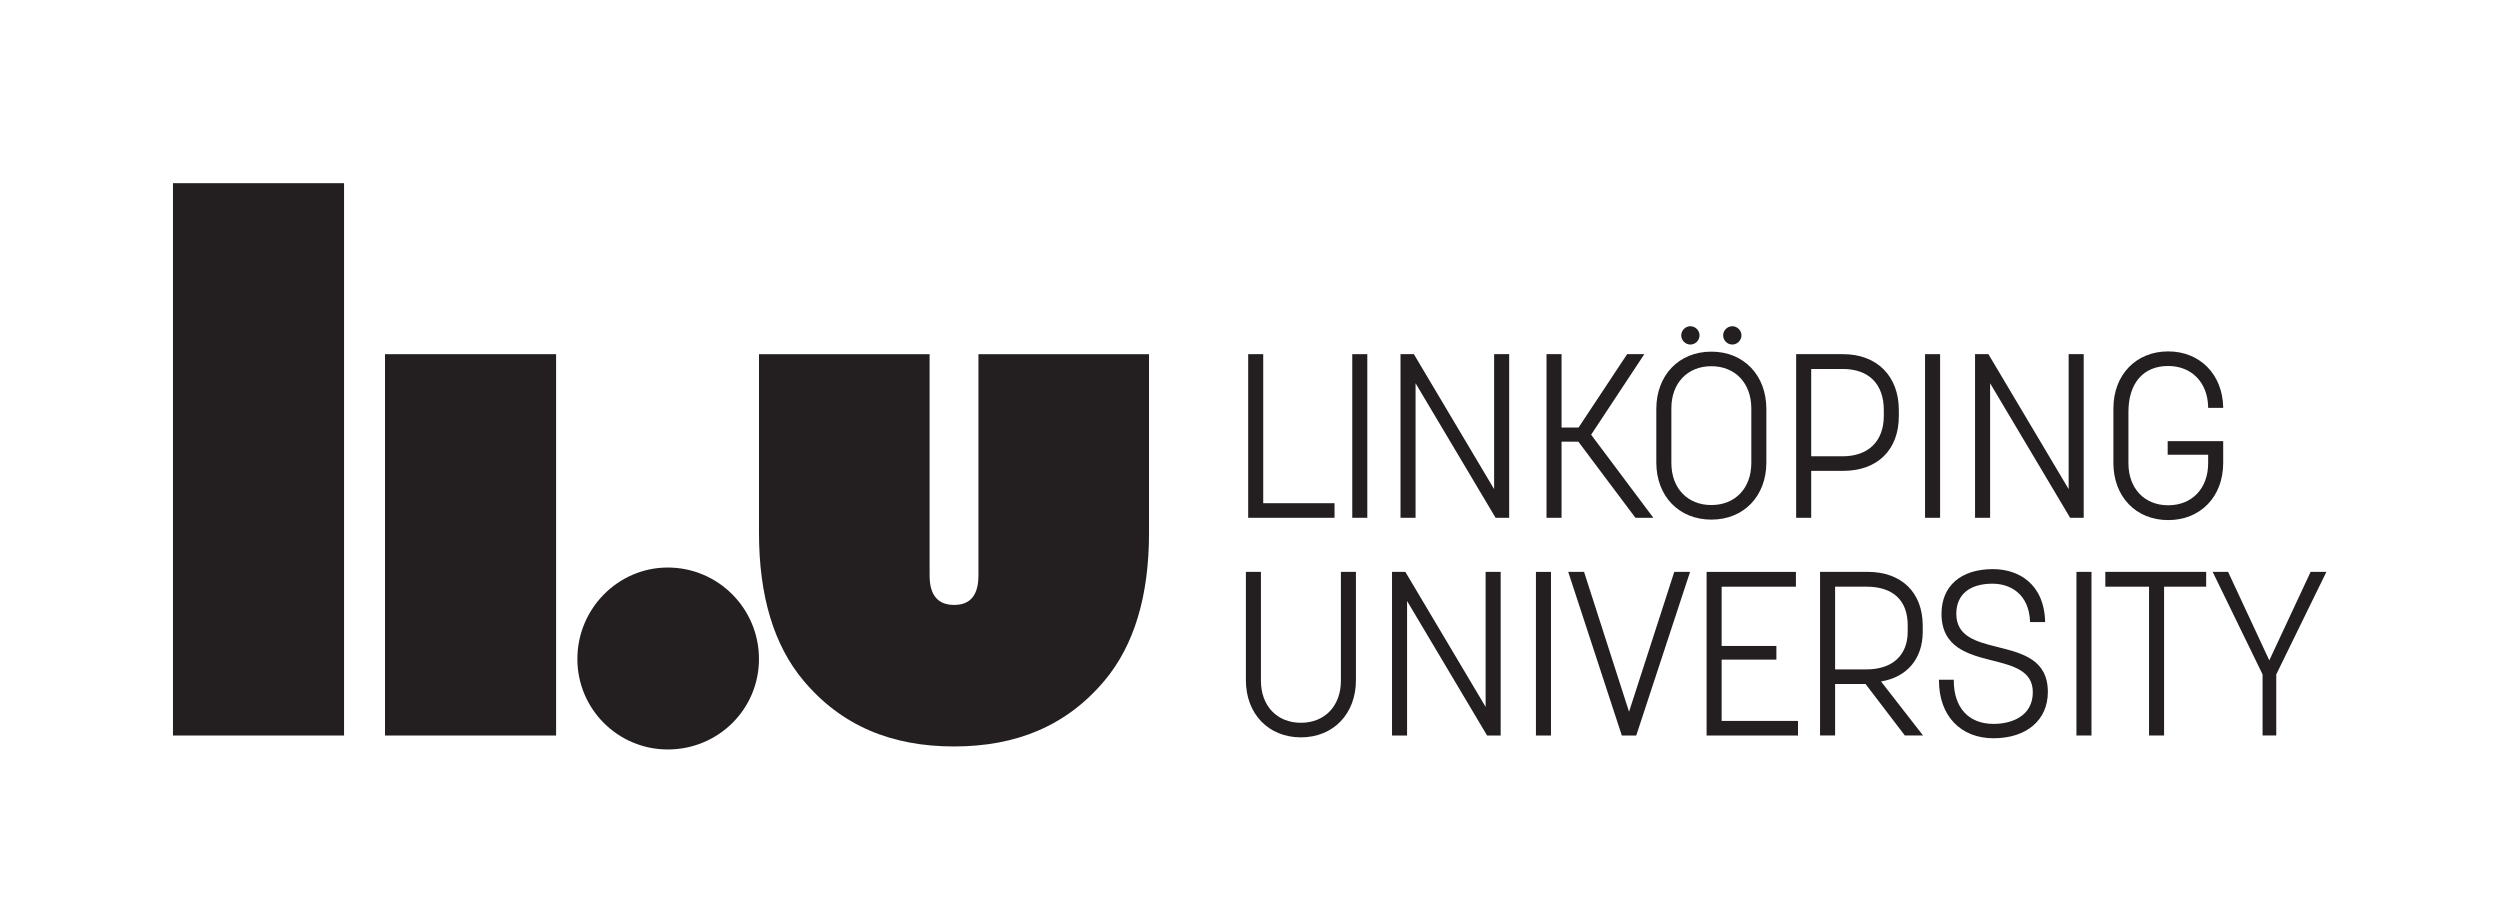 <?xml version="1.0" encoding="UTF-8" standalone="no"?>
<svg
   xmlns:dc="http://purl.org/dc/elements/1.1/"
   xmlns:cc="http://creativecommons.org/ns#"
   xmlns:rdf="http://www.w3.org/1999/02/22-rdf-syntax-ns#"
   xmlns:svg="http://www.w3.org/2000/svg"
   xmlns="http://www.w3.org/2000/svg"
   xmlns:sodipodi="http://sodipodi.sourceforge.net/DTD/sodipodi-0.dtd"
   xmlns:inkscape="http://www.inkscape.org/namespaces/inkscape"
   version="1.1"
   id="svg2"
   xml:space="preserve"
   width="417.613"
   height="151.76"
   viewBox="0 0 417.613 151.76"
   sodipodi:docname="LiU_primary_black.eps"><defs
     id="defs6" /><sodipodi:namedview
     pagecolor="#ffffff"
     bordercolor="#666666"
     borderopacity="1"
     objecttolerance="10"
     gridtolerance="10"
     guidetolerance="10"
     inkscape:pageopacity="0"
     inkscape:pageshadow="2"
     inkscape:window-width="640"
     inkscape:window-height="480"
     id="namedview4" /><g
     id="g10"
     inkscape:groupmode="layer"
     inkscape:label="ink_ext_XXXXXX"
     transform="matrix(1.333,0,0,-1.333,0,151.76)"><g
       id="g12"
       transform="scale(0.1)"><path
         d="M 482.477,216.762 H 696.871 V 694.648 H 482.477 V 216.762"
         style="fill:#231f20;fill-opacity:1;fill-rule:nonzero;stroke:none"
         id="path14" /><path
         d="m 216.754,216.762 h 214.398 v 692.16 H 216.754 v -692.16"
         style="fill:#231f20;fill-opacity:1;fill-rule:nonzero;stroke:none"
         id="path16" /><path
         d="m 951.105,312.719 c 0,63.004 -50.96,114.566 -114.328,114.566 -62.269,0 -113.238,-51.562 -113.238,-114.566 0,-63.008 50.969,-113.43 113.238,-113.43 63.368,0 114.328,50.422 114.328,113.43"
         style="fill:#231f20;fill-opacity:1;fill-rule:nonzero;stroke:none"
         id="path18" /><path
         d="M 1226.12,694.648 V 417.305 c 0,-24.578 -10.13,-36.883 -30.38,-36.883 -20.54,0 -30.81,12.305 -30.81,36.883 V 694.648 H 951.137 V 470.684 c 0,-78.883 18.531,-140.547 55.593,-184.93 47.69,-56.887 110.63,-82.695 188.79,-82.695 78.17,0 141.1,25.808 188.8,82.695 37.06,44.383 55.58,106.047 55.58,184.93 v 223.964 h -213.78"
         style="fill:#231f20;fill-opacity:1;fill-rule:nonzero;stroke:none"
         id="path20" /><path
         d="m 1891.22,489.609 h -17.02 l -0.25,0.45 -100.03,168.136 V 489.609 h -18.86 v 205.055 h 16.73 l 0.27,-0.449 100.3,-168.688 v 169.137 h 18.86 V 489.609"
         style="fill:#231f20;fill-opacity:1;fill-rule:nonzero;stroke:none"
         id="path22" /><path
         d="m 2611.21,489.609 h -17.02 l -0.26,0.45 -100.02,168.136 V 489.609 h -18.87 v 205.055 h 16.72 l 0.28,-0.449 100.29,-168.688 v 169.137 h 18.88 V 489.609"
         style="fill:#231f20;fill-opacity:1;fill-rule:nonzero;stroke:none"
         id="path24" /><path
         d="m 1672.38,489.609 h -108.21 v 205.055 h 18.84 V 507.891 h 89.37 v -18.282"
         style="fill:#231f20;fill-opacity:1;fill-rule:nonzero;stroke:none"
         id="path26" /><path
         d="m 1713.44,489.609 h -18.85 v 205.055 h 18.85 V 489.609"
         style="fill:#231f20;fill-opacity:1;fill-rule:nonzero;stroke:none"
         id="path28" /><path
         d="m 2118.31,706.715 c -6.22,0 -11.48,5.258 -11.48,11.476 0,6.219 5.26,11.485 11.48,11.485 6.22,0 11.48,-5.266 11.48,-11.485 0,-6.218 -5.26,-11.476 -11.48,-11.476 z m 52.52,0 c -6.22,0 -11.47,5.258 -11.47,11.476 0,6.219 5.25,11.485 11.47,11.485 6.23,0 11.48,-5.266 11.48,-11.485 0,-6.218 -5.25,-11.476 -11.48,-11.476 z m -26.25,-27.149 c -29.97,0 -50.1,-21.179 -50.1,-52.683 v -68.602 c 0,-31.531 20.13,-52.691 50.1,-52.691 29.96,0 50.08,21.16 50.08,52.691 v 68.309 c 0,31.68 -20.12,52.976 -50.08,52.976 z m 0,-192.25 c -40.61,0 -68.97,29.422 -68.97,71.524 v 67.172 c 0,42.293 28.36,71.816 68.97,71.816 40.58,0 68.94,-29.523 68.94,-71.816 V 558.84 c 0,-42.102 -28.36,-71.524 -68.94,-71.524"
         style="fill:#231f20;fill-opacity:1;fill-rule:nonzero;stroke:none"
         id="path30" /><path
         d="m 2269.71,566.691 h 39.44 c 32.26,0 51.54,18.938 51.54,50.668 v 7.211 c 0,32.75 -18.79,51.539 -51.54,51.539 h -39.44 z m 0,-77.082 h -18.85 v 205.055 h 58.87 c 42.4,0 69.81,-27.508 69.81,-70.094 v -7.488 c 0,-42.363 -26.75,-68.66 -69.81,-68.66 h -40.02 v -58.813"
         style="fill:#231f20;fill-opacity:1;fill-rule:nonzero;stroke:none"
         id="path32" /><path
         d="m 2431.24,489.609 h -18.86 v 205.055 h 18.86 V 489.609"
         style="fill:#231f20;fill-opacity:1;fill-rule:nonzero;stroke:none"
         id="path34" /><path
         d="m 2717.06,486.738 c -40.42,0 -68.66,29.414 -68.66,71.543 v 68.309 c 0,42.113 28.24,71.539 68.66,71.539 39.71,0 68.06,-28.703 68.94,-69.797 l 0.02,-0.934 h -18.85 l -0.02,0.907 c -0.54,30.828 -20.67,51.55 -50.09,51.55 -31.2,0 -49.81,-21.527 -49.81,-57.593 V 557.98 c 0,-31.523 20.02,-52.683 49.81,-52.683 29.97,0 50.09,21.16 50.09,52.683 v 10.625 h -50.72 v 17.098 H 2786 v -27.422 c 0,-42.129 -28.35,-71.543 -68.94,-71.543"
         style="fill:#231f20;fill-opacity:1;fill-rule:nonzero;stroke:none"
         id="path36" /><path
         d="m 2071.89,489.609 h -22.43 l -0.28,0.356 -71.28,95.055 h -21.04 v -95.411 h -18.85 v 205.055 h 18.85 v -91.941 h 21.31 l 60.86,91.941 h 21.56 l -66.66,-100.945 77.96,-104.11"
         style="fill:#231f20;fill-opacity:1;fill-rule:nonzero;stroke:none"
         id="path38" /><path
         d="m 1880.57,216.762 h -17.01 l -0.26,0.449 -100.02,168.125 V 216.762 h -18.86 v 205.047 h 16.72 l 0.26,-0.442 100.3,-168.711 v 169.153 h 18.87 V 216.762"
         style="fill:#231f20;fill-opacity:1;fill-rule:nonzero;stroke:none"
         id="path40" /><path
         d="m 2050.45,216.762 h -18.04 l -0.22,0.625 -66.95,204.422 h 19.82 l 0.21,-0.618 56.16,-174.644 56.68,175.262 h 19.82 l -0.43,-1.204 -67.05,-203.843"
         style="fill:#231f20;fill-opacity:1;fill-rule:nonzero;stroke:none"
         id="path42" /><path
         d="m 1630.23,214.465 c -40.58,0 -68.94,29.414 -68.94,71.531 v 135.813 h 18.85 V 285.422 c 0,-31.516 20.14,-52.688 50.09,-52.688 29.97,0 50.11,21.172 50.11,52.688 v 136.387 h 18.84 V 285.996 c 0,-42.117 -28.35,-71.531 -68.95,-71.531"
         style="fill:#231f20;fill-opacity:1;fill-rule:nonzero;stroke:none"
         id="path44" /><path
         d="m 1943.61,216.762 h -18.85 v 205.047 h 18.85 V 216.762"
         style="fill:#231f20;fill-opacity:1;fill-rule:nonzero;stroke:none"
         id="path46" /><path
         d="m 2299.66,299.641 h 39.43 c 32.27,0 51.54,17.636 51.54,47.214 v 8.071 c 0,31.187 -18.3,48.355 -51.54,48.355 h -39.43 z m 110.21,-82.84 h -22.81 l -0.28,0.347 -49,64.219 h -38.12 v -64.566 h -18.85 v 205.047 h 59.72 c 42.53,0 68.95,-25.871 68.95,-67.508 v -7.485 c 0,-33.726 -19.5,-56.929 -52.27,-62.351 l 52.66,-67.703"
         style="fill:#231f20;fill-opacity:1;fill-rule:nonzero;stroke:none"
         id="path48" /><path
         d="m 2620.96,216.801 h -18.85 v 205.047 h 18.85 V 216.801"
         style="fill:#231f20;fill-opacity:1;fill-rule:nonzero;stroke:none"
         id="path50" /><path
         d="m 2253.17,216.762 h -114.54 v 205.047 h 111.93 v -18.547 h -93.08 v -74.254 h 68.6 v -17.129 h -68.6 v -76.82 h 95.69 v -18.297"
         style="fill:#231f20;fill-opacity:1;fill-rule:nonzero;stroke:none"
         id="path52" /><path
         d="m 2503.89,327.504 c -26.91,6.734 -52.33,13.113 -52.33,41.824 0,23.613 16.12,37.703 45.32,37.703 22.27,0 45.98,-12.754 47.1,-48.101 h 18.91 c -1.14,48.867 -34.32,66.367 -65.43,66.367 -40.58,0 -64.47,-21.449 -64.47,-55.969 0,-42.433 33.88,-51.008 63.77,-58.566 26.05,-6.563 50.66,-12.782 50.66,-39.727 0,-29.273 -25.42,-39.707 -49.23,-39.707 -31.19,0 -49.81,20.332 -49.81,54.414 v 0.918 h -18.57 v -0.918 c 0,-43.98 26.86,-72.398 68.38,-72.398 41.36,0 68.08,22.761 68.08,57.984 0,40.527 -31.71,48.477 -62.38,56.176"
         style="fill:#231f20;fill-opacity:1;fill-rule:nonzero;stroke:none"
         id="path54" /><path
         d="m 2711.92,216.801 h -18.85 v 186.48 h -54.78 v 18.567 h 126.39 v -18.567 h -52.76 v -186.48"
         style="fill:#231f20;fill-opacity:1;fill-rule:nonzero;stroke:none"
         id="path56" /><path
         d="m 2792.14,421.848 51.64,-110.926 51.79,110.926 h 19.76 L 2852.5,293.352 v -76.551 h -17.15 v 76.551 l -62.55,128.496 h 19.34"
         style="fill:#231f20;fill-opacity:1;fill-rule:nonzero;stroke:none"
         id="path58" /></g></g></svg>
